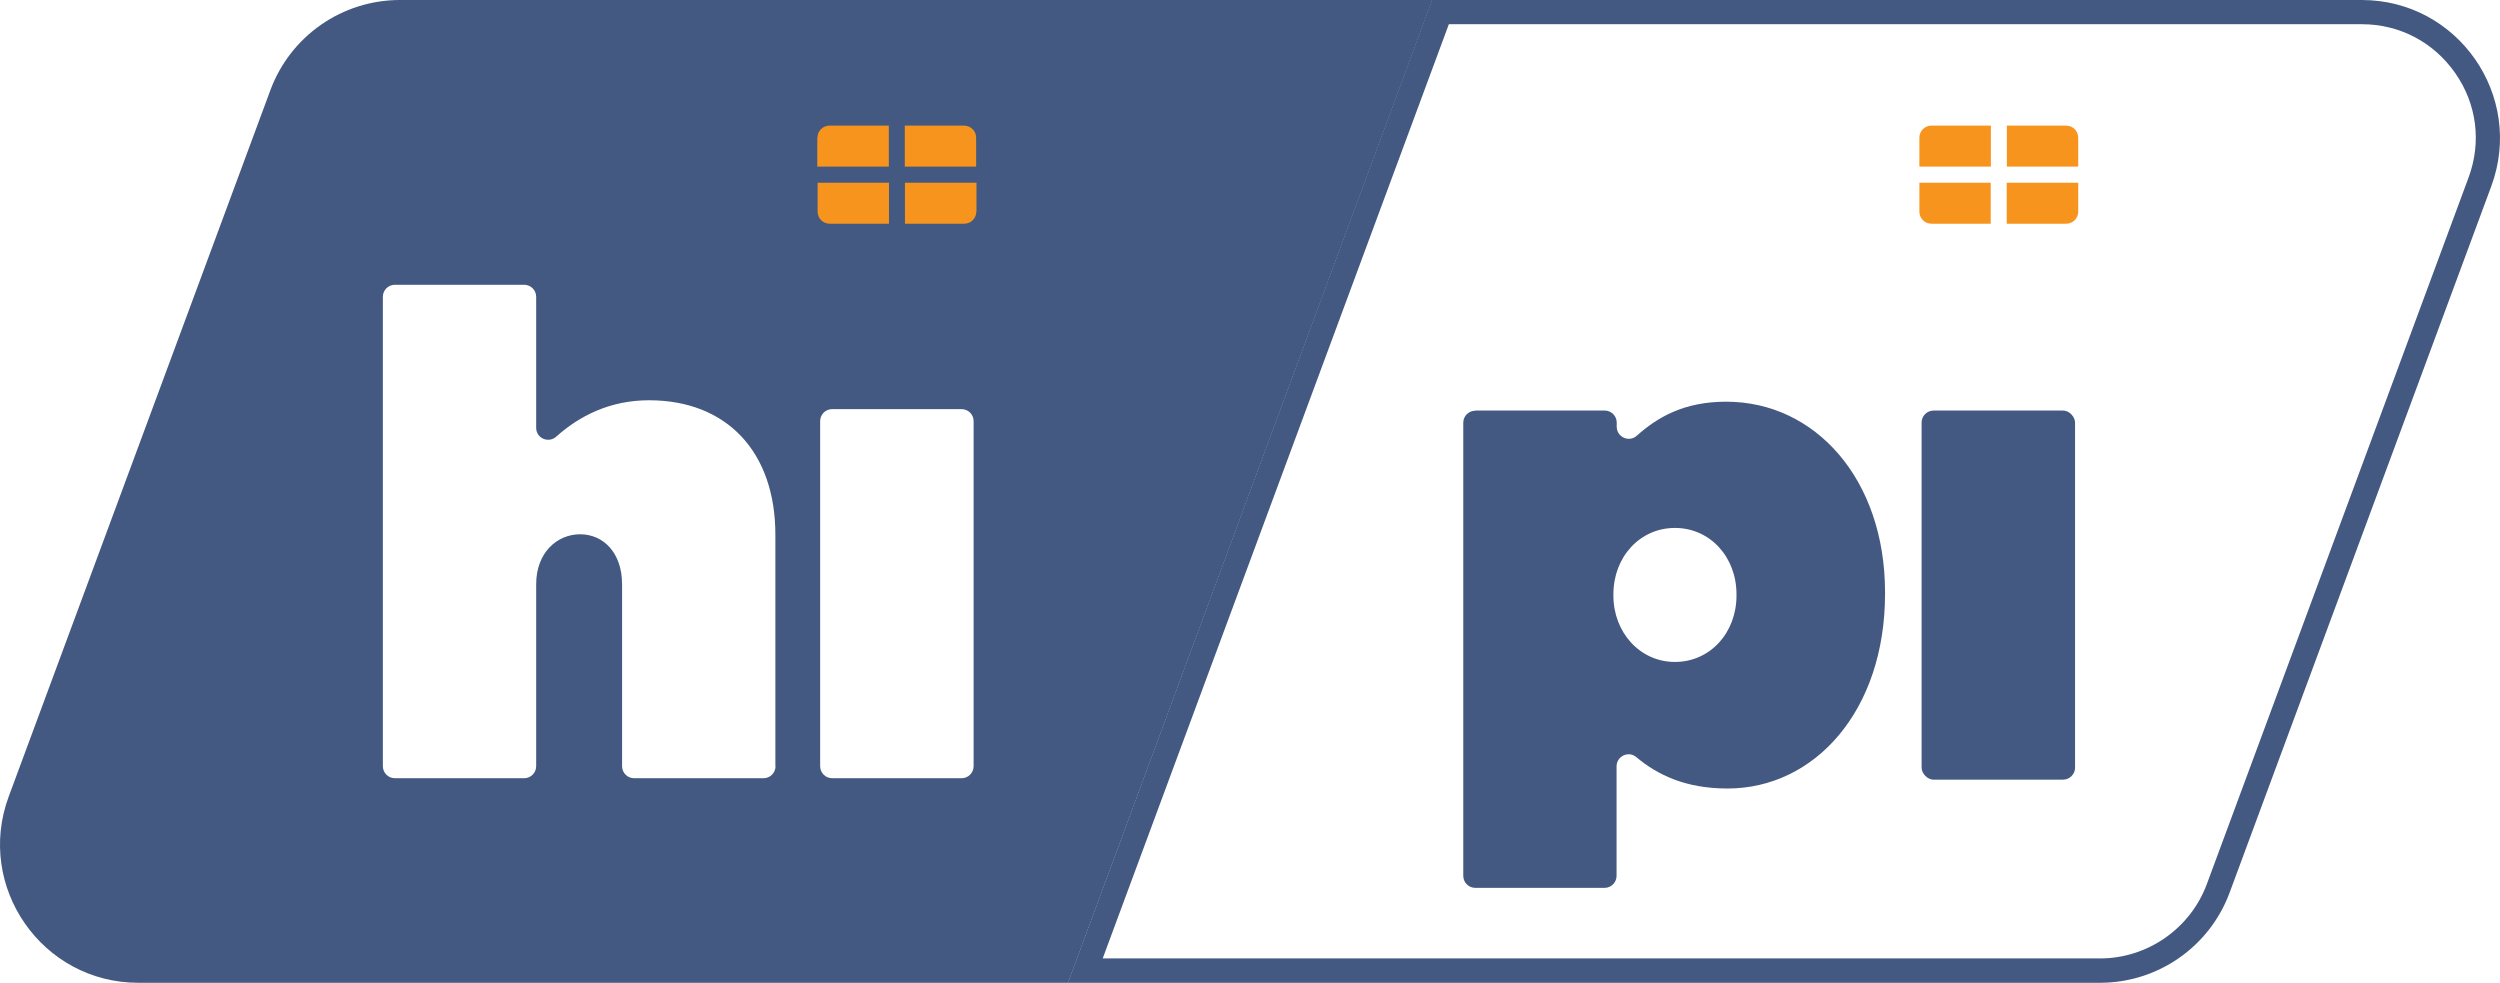 <?xml version="1.0" encoding="UTF-8"?>
<svg id="Layer_2" data-name="Layer 2" xmlns="http://www.w3.org/2000/svg" viewBox="0 0 158.02 62.12">
  <defs>
    <style>
      .cls-1 {
        fill: #445982;
      }

      .cls-2 {
        fill: #f7941d;
      }
    </style>
  </defs>
  <g id="Layer_1-2" data-name="Layer 1">
    <g>
      <path class="cls-1" d="M25.28,0c-3.65,0-6.92,2.27-8.19,5.7L.55,50.35c-2.11,5.7,2.11,11.77,8.19,11.77h58.77L90.53,0H25.28ZM49.02,48.43c0,.42-.34.76-.76.76h-8.18c-.42,0-.76-.34-.76-.76v-11.5c0-2.01-1.2-3.16-2.65-3.16s-2.78,1.15-2.78,3.16v11.5c0,.42-.34.76-.76.76h-8.17c-.42,0-.76-.34-.76-.76v-29.67c0-.42.34-.76.76-.76h8.17c.42,0,.76.34.76.76v8.28c0,.67.79,1,1.28.55,1.45-1.3,3.39-2.29,5.85-2.29,4.91,0,7.99,3.25,7.99,8.5v14.62ZM61.54,48.43c0,.42-.34.76-.76.76h-8.18c-.42,0-.76-.34-.76-.76v-21.81c0-.42.34-.76.76-.76h8.18c.42,0,.76.34.76.76v21.81Z"/>
      <path class="cls-1" d="M149.28,1.53c2.39,0,4.54,1.13,5.91,3.09,1.37,1.96,1.67,4.37.84,6.61l-16.54,44.65c-1.04,2.81-3.75,4.7-6.75,4.7h-63.04L91.58,1.53h57.7M149.28,0h-58.77l-23.01,62.12h65.24c3.65,0,6.92-2.27,8.19-5.7l16.54-44.65C159.58,6.06,155.36,0,149.28,0h0Z"/>
      <g>
        <path class="cls-2" d="M51.67,8.7c0-.42.34-.76.76-.76h3.75v2.59h-4.52v-1.83Z"/>
        <path class="cls-2" d="M51.67,11.55h4.52v2.59h-3.75c-.42,0-.76-.34-.76-.76v-1.83Z"/>
        <path class="cls-2" d="M61.71,13.38c0,.42-.34.76-.76.76h-3.75v-2.59h4.52v1.83Z"/>
        <path class="cls-2" d="M61.71,10.53h-4.52v-2.59h3.75c.42,0,.76.34.76.76v1.83Z"/>
      </g>
      <path class="cls-1" d="M93.26,25.95h8.17c.42,0,.76.34.76.76v.26c0,.66.78,1.01,1.27.57,1.33-1.19,3.01-2.15,5.65-2.15,5.64,0,10.04,4.91,10.04,12.05v.09c0,7.39-4.44,12.31-9.96,12.31-2.65,0-4.42-.86-5.77-1.99-.49-.41-1.24-.05-1.24.59v6.92c0,.42-.34.76-.76.76h-8.17c-.42,0-.76-.34-.76-.76v-28.64c0-.42.34-.76.76-.76ZM109.76,37.65v-.09c0-2.35-1.67-4.19-3.89-4.19s-3.89,1.84-3.89,4.19v.09c0,2.31,1.67,4.19,3.89,4.19s3.89-1.84,3.89-4.19Z"/>
      <rect class="cls-1" x="121.46" y="25.95" width="9.7" height="23.33" rx=".76" ry=".76"/>
      <g>
        <path class="cls-2" d="M130.6,14.14c.42,0,.76-.34.76-.76v-1.83h-4.52v2.59h3.75Z"/>
        <path class="cls-2" d="M121.32,11.55v1.83c0,.42.34.76.76.76h3.75v-2.59h-4.52Z"/>
        <path class="cls-2" d="M122.08,7.94c-.42,0-.76.34-.76.76v1.83h4.52v-2.59h-3.75Z"/>
        <path class="cls-2" d="M131.36,10.53v-1.83c0-.42-.34-.76-.76-.76h-3.75v2.59h4.52Z"/>
      </g>
    </g>
  </g>
</svg>